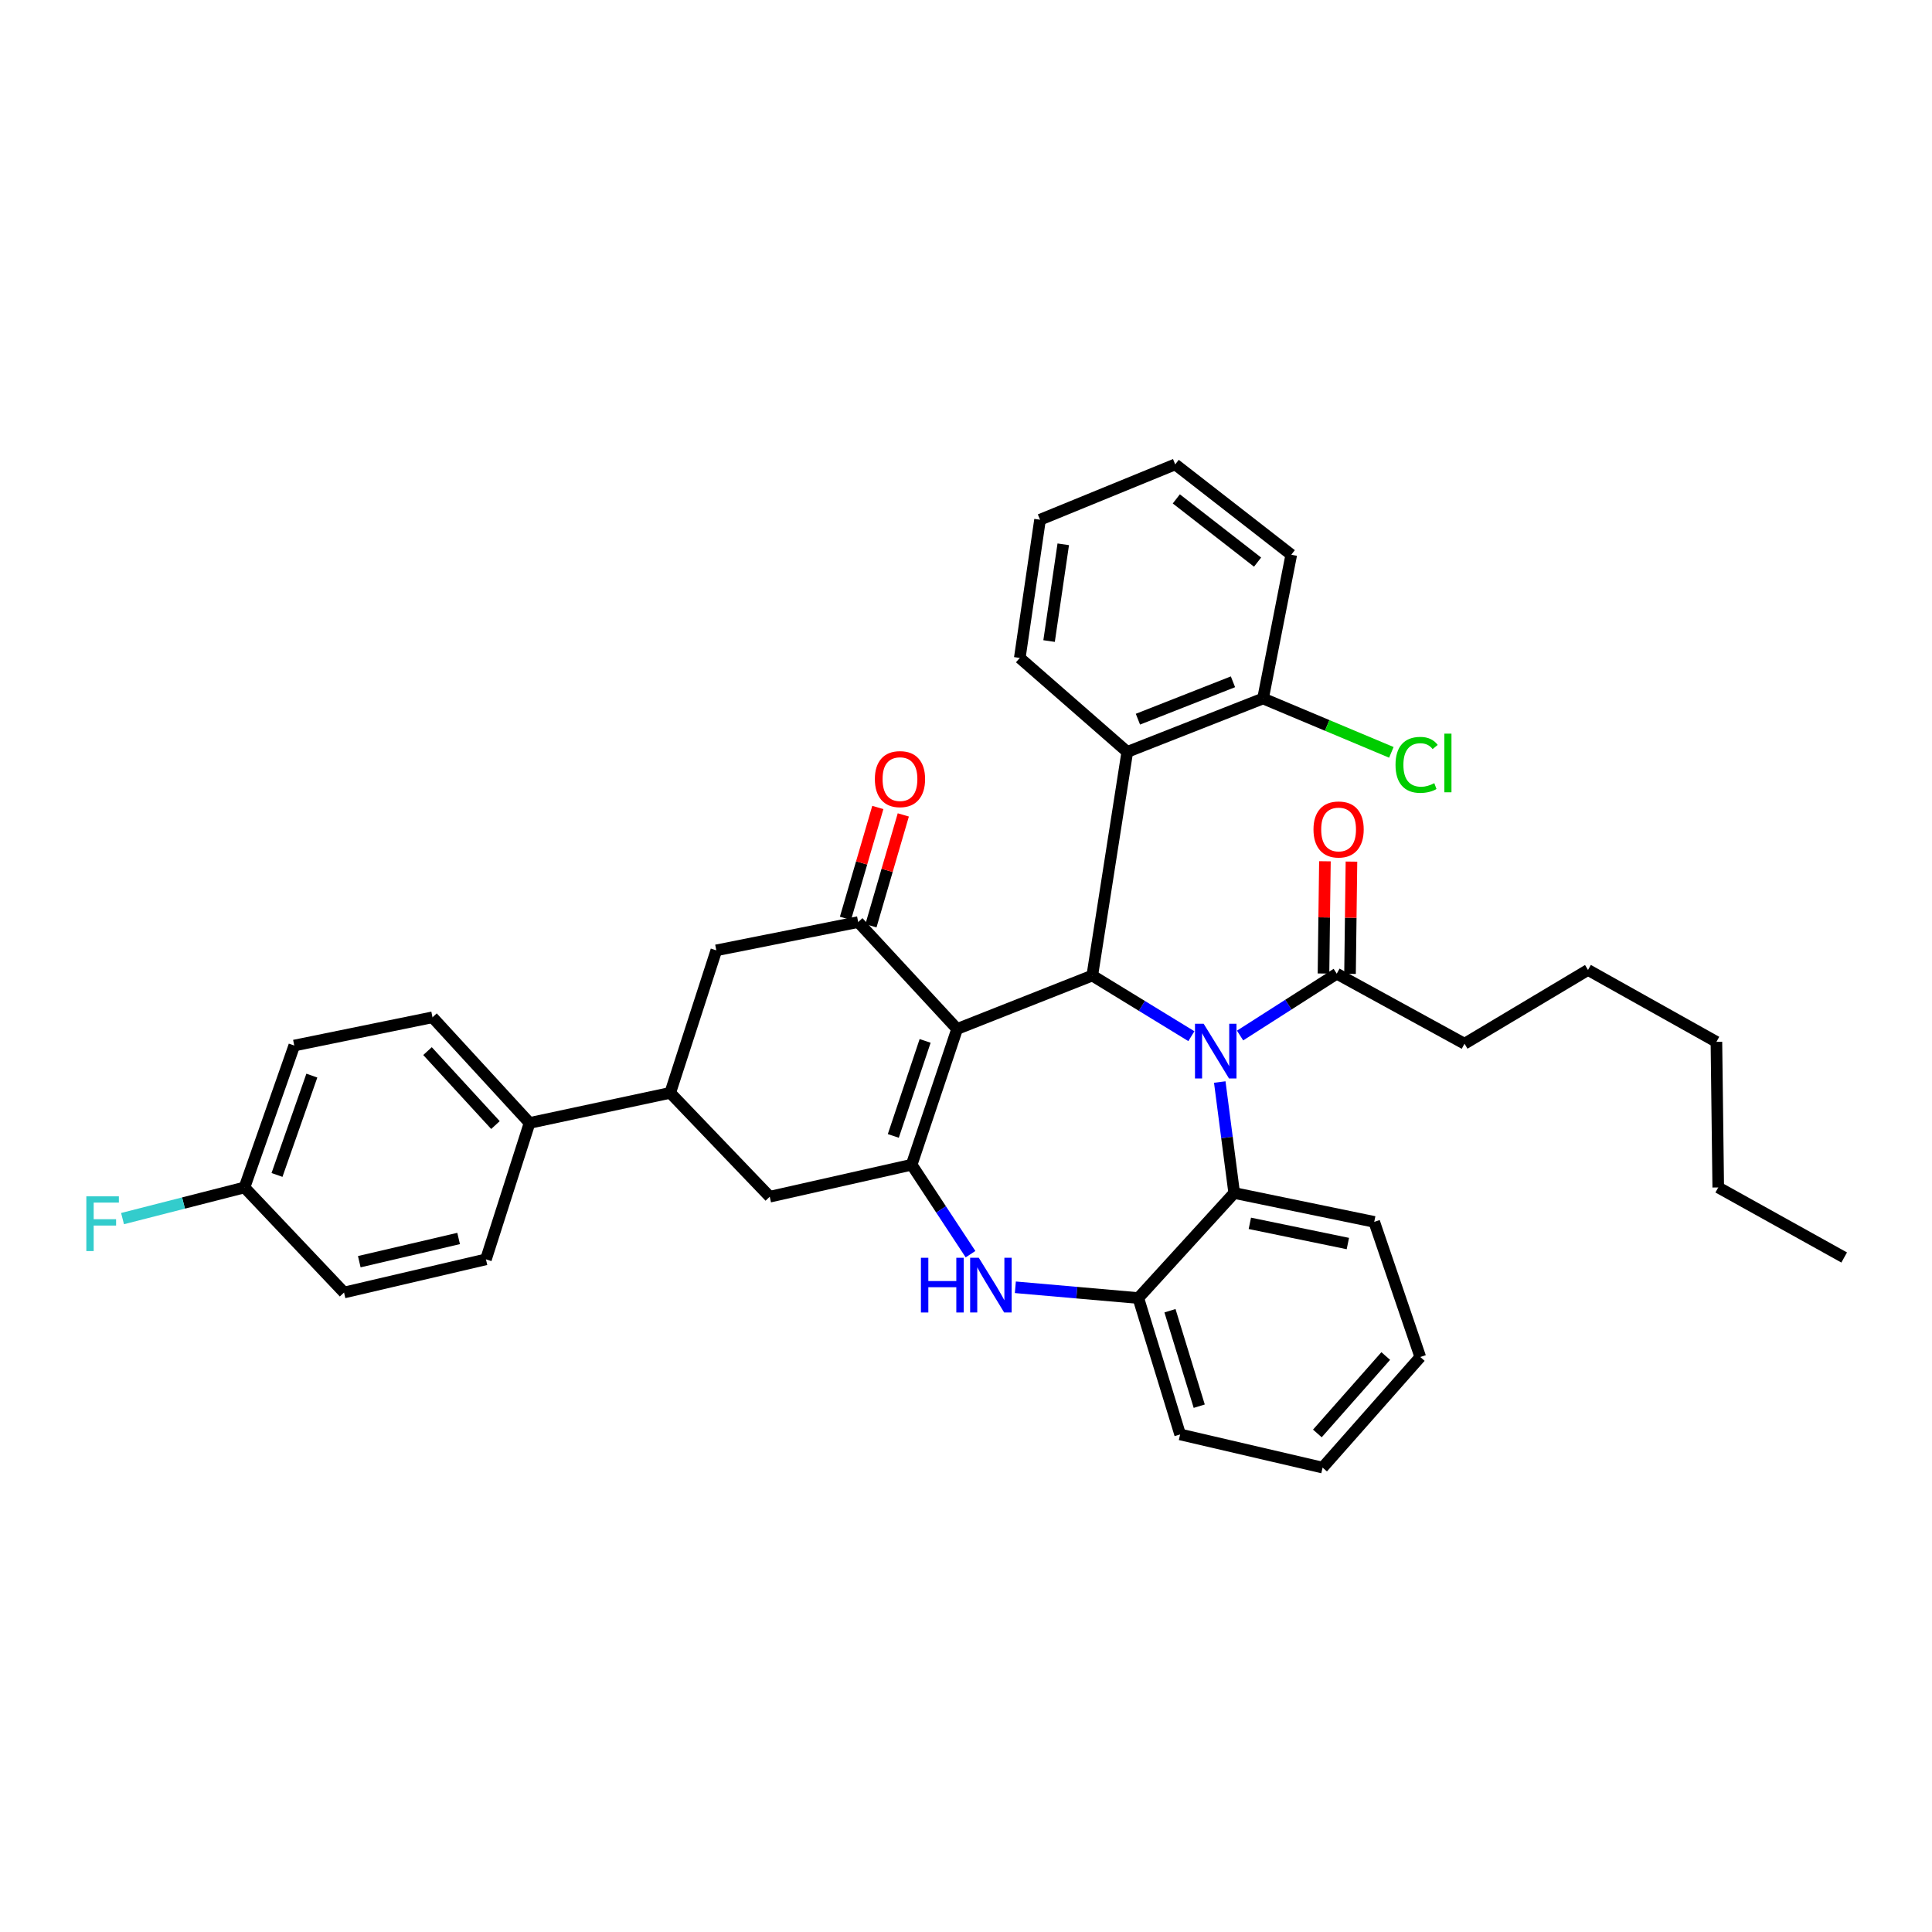 <?xml version='1.0' encoding='iso-8859-1'?>
<svg version='1.1' baseProfile='full'
              xmlns='http://www.w3.org/2000/svg'
                      xmlns:rdkit='http://www.rdkit.org/xml'
                      xmlns:xlink='http://www.w3.org/1999/xlink'
                  xml:space='preserve'
width='1000px' height='1000px' viewBox='0 0 1000 1000'>
<!-- END OF HEADER -->
<rect style='opacity:1.0;fill:#FFFFFF;stroke:none' width='1000' height='1000' x='0' y='0'> </rect>
<path class='bond-1' d='M 495.401,532.59 L 565.366,504.946' style='fill:none;fill-rule:evenodd;stroke:#000000;stroke-width:6px;stroke-linecap:butt;stroke-linejoin:miter;stroke-opacity:1' />
<path class='bond-2' d='M 495.401,532.59 L 471.871,602.861' style='fill:none;fill-rule:evenodd;stroke:#000000;stroke-width:6px;stroke-linecap:butt;stroke-linejoin:miter;stroke-opacity:1' />
<path class='bond-2' d='M 478.844,538.768 L 462.373,587.958' style='fill:none;fill-rule:evenodd;stroke:#000000;stroke-width:6px;stroke-linecap:butt;stroke-linejoin:miter;stroke-opacity:1' />
<path class='bond-3' d='M 495.401,532.59 L 444.203,477.263' style='fill:none;fill-rule:evenodd;stroke:#000000;stroke-width:6px;stroke-linecap:butt;stroke-linejoin:miter;stroke-opacity:1' />
<path class='bond-0' d='M 616.651,536.328 L 591.009,520.637' style='fill:none;fill-rule:evenodd;stroke:#0000FF;stroke-width:6px;stroke-linecap:butt;stroke-linejoin:miter;stroke-opacity:1' />
<path class='bond-0' d='M 591.009,520.637 L 565.366,504.946' style='fill:none;fill-rule:evenodd;stroke:#000000;stroke-width:6px;stroke-linecap:butt;stroke-linejoin:miter;stroke-opacity:1' />
<path class='bond-5' d='M 631.347,560.058 L 635.083,588.779' style='fill:none;fill-rule:evenodd;stroke:#0000FF;stroke-width:6px;stroke-linecap:butt;stroke-linejoin:miter;stroke-opacity:1' />
<path class='bond-5' d='M 635.083,588.779 L 638.82,617.499' style='fill:none;fill-rule:evenodd;stroke:#000000;stroke-width:6px;stroke-linecap:butt;stroke-linejoin:miter;stroke-opacity:1' />
<path class='bond-7' d='M 641.863,535.988 L 666.883,519.986' style='fill:none;fill-rule:evenodd;stroke:#0000FF;stroke-width:6px;stroke-linecap:butt;stroke-linejoin:miter;stroke-opacity:1' />
<path class='bond-7' d='M 666.883,519.986 L 691.902,503.984' style='fill:none;fill-rule:evenodd;stroke:#000000;stroke-width:6px;stroke-linecap:butt;stroke-linejoin:miter;stroke-opacity:1' />
<path class='bond-6' d='M 565.366,504.946 L 583.478,389.179' style='fill:none;fill-rule:evenodd;stroke:#000000;stroke-width:6px;stroke-linecap:butt;stroke-linejoin:miter;stroke-opacity:1' />
<path class='bond-4' d='M 471.871,602.861 L 487.105,626.011' style='fill:none;fill-rule:evenodd;stroke:#000000;stroke-width:6px;stroke-linecap:butt;stroke-linejoin:miter;stroke-opacity:1' />
<path class='bond-4' d='M 487.105,626.011 L 502.34,649.161' style='fill:none;fill-rule:evenodd;stroke:#0000FF;stroke-width:6px;stroke-linecap:butt;stroke-linejoin:miter;stroke-opacity:1' />
<path class='bond-9' d='M 471.871,602.861 L 398.417,619.415' style='fill:none;fill-rule:evenodd;stroke:#000000;stroke-width:6px;stroke-linecap:butt;stroke-linejoin:miter;stroke-opacity:1' />
<path class='bond-11' d='M 444.203,477.263 L 370.765,491.902' style='fill:none;fill-rule:evenodd;stroke:#000000;stroke-width:6px;stroke-linecap:butt;stroke-linejoin:miter;stroke-opacity:1' />
<path class='bond-13' d='M 450.797,479.188 L 459.173,450.493' style='fill:none;fill-rule:evenodd;stroke:#000000;stroke-width:6px;stroke-linecap:butt;stroke-linejoin:miter;stroke-opacity:1' />
<path class='bond-13' d='M 459.173,450.493 L 467.548,421.798' style='fill:none;fill-rule:evenodd;stroke:#FF0000;stroke-width:6px;stroke-linecap:butt;stroke-linejoin:miter;stroke-opacity:1' />
<path class='bond-13' d='M 437.609,475.339 L 445.985,446.644' style='fill:none;fill-rule:evenodd;stroke:#000000;stroke-width:6px;stroke-linecap:butt;stroke-linejoin:miter;stroke-opacity:1' />
<path class='bond-13' d='M 445.985,446.644 L 454.361,417.949' style='fill:none;fill-rule:evenodd;stroke:#FF0000;stroke-width:6px;stroke-linecap:butt;stroke-linejoin:miter;stroke-opacity:1' />
<path class='bond-8' d='M 525.542,666.294 L 557.368,669.079' style='fill:none;fill-rule:evenodd;stroke:#0000FF;stroke-width:6px;stroke-linecap:butt;stroke-linejoin:miter;stroke-opacity:1' />
<path class='bond-8' d='M 557.368,669.079 L 589.194,671.864' style='fill:none;fill-rule:evenodd;stroke:#000000;stroke-width:6px;stroke-linecap:butt;stroke-linejoin:miter;stroke-opacity:1' />
<path class='bond-24' d='M 638.82,617.499 L 711.296,632.443' style='fill:none;fill-rule:evenodd;stroke:#000000;stroke-width:6px;stroke-linecap:butt;stroke-linejoin:miter;stroke-opacity:1' />
<path class='bond-24' d='M 646.917,633.196 L 697.65,643.657' style='fill:none;fill-rule:evenodd;stroke:#000000;stroke-width:6px;stroke-linecap:butt;stroke-linejoin:miter;stroke-opacity:1' />
<path class='bond-37' d='M 638.82,617.499 L 589.194,671.864' style='fill:none;fill-rule:evenodd;stroke:#000000;stroke-width:6px;stroke-linecap:butt;stroke-linejoin:miter;stroke-opacity:1' />
<path class='bond-14' d='M 583.478,389.179 L 653.748,361.535' style='fill:none;fill-rule:evenodd;stroke:#000000;stroke-width:6px;stroke-linecap:butt;stroke-linejoin:miter;stroke-opacity:1' />
<path class='bond-14' d='M 588.989,372.248 L 638.179,352.897' style='fill:none;fill-rule:evenodd;stroke:#000000;stroke-width:6px;stroke-linecap:butt;stroke-linejoin:miter;stroke-opacity:1' />
<path class='bond-23' d='M 583.478,389.179 L 527.838,340.546' style='fill:none;fill-rule:evenodd;stroke:#000000;stroke-width:6px;stroke-linecap:butt;stroke-linejoin:miter;stroke-opacity:1' />
<path class='bond-15' d='M 698.771,504.072 L 699.142,475.018' style='fill:none;fill-rule:evenodd;stroke:#000000;stroke-width:6px;stroke-linecap:butt;stroke-linejoin:miter;stroke-opacity:1' />
<path class='bond-15' d='M 699.142,475.018 L 699.513,445.965' style='fill:none;fill-rule:evenodd;stroke:#FF0000;stroke-width:6px;stroke-linecap:butt;stroke-linejoin:miter;stroke-opacity:1' />
<path class='bond-15' d='M 685.034,503.896 L 685.405,474.843' style='fill:none;fill-rule:evenodd;stroke:#000000;stroke-width:6px;stroke-linecap:butt;stroke-linejoin:miter;stroke-opacity:1' />
<path class='bond-15' d='M 685.405,474.843 L 685.776,445.789' style='fill:none;fill-rule:evenodd;stroke:#FF0000;stroke-width:6px;stroke-linecap:butt;stroke-linejoin:miter;stroke-opacity:1' />
<path class='bond-25' d='M 691.902,503.984 L 758.029,540.23' style='fill:none;fill-rule:evenodd;stroke:#000000;stroke-width:6px;stroke-linecap:butt;stroke-linejoin:miter;stroke-opacity:1' />
<path class='bond-26' d='M 589.194,671.864 L 610.832,742.456' style='fill:none;fill-rule:evenodd;stroke:#000000;stroke-width:6px;stroke-linecap:butt;stroke-linejoin:miter;stroke-opacity:1' />
<path class='bond-26' d='M 605.575,678.427 L 620.721,727.841' style='fill:none;fill-rule:evenodd;stroke:#000000;stroke-width:6px;stroke-linecap:butt;stroke-linejoin:miter;stroke-opacity:1' />
<path class='bond-36' d='M 398.417,619.415 L 346.907,565.661' style='fill:none;fill-rule:evenodd;stroke:#000000;stroke-width:6px;stroke-linecap:butt;stroke-linejoin:miter;stroke-opacity:1' />
<path class='bond-10' d='M 346.907,565.661 L 370.765,491.902' style='fill:none;fill-rule:evenodd;stroke:#000000;stroke-width:6px;stroke-linecap:butt;stroke-linejoin:miter;stroke-opacity:1' />
<path class='bond-12' d='M 346.907,565.661 L 274.102,581.238' style='fill:none;fill-rule:evenodd;stroke:#000000;stroke-width:6px;stroke-linecap:butt;stroke-linejoin:miter;stroke-opacity:1' />
<path class='bond-16' d='M 274.102,581.238 L 223.859,526.553' style='fill:none;fill-rule:evenodd;stroke:#000000;stroke-width:6px;stroke-linecap:butt;stroke-linejoin:miter;stroke-opacity:1' />
<path class='bond-16' d='M 256.449,582.33 L 221.279,544.05' style='fill:none;fill-rule:evenodd;stroke:#000000;stroke-width:6px;stroke-linecap:butt;stroke-linejoin:miter;stroke-opacity:1' />
<path class='bond-17' d='M 274.102,581.238 L 251.526,651.837' style='fill:none;fill-rule:evenodd;stroke:#000000;stroke-width:6px;stroke-linecap:butt;stroke-linejoin:miter;stroke-opacity:1' />
<path class='bond-19' d='M 653.748,361.535 L 686.956,375.478' style='fill:none;fill-rule:evenodd;stroke:#000000;stroke-width:6px;stroke-linecap:butt;stroke-linejoin:miter;stroke-opacity:1' />
<path class='bond-19' d='M 686.956,375.478 L 720.164,389.421' style='fill:none;fill-rule:evenodd;stroke:#00CC00;stroke-width:6px;stroke-linecap:butt;stroke-linejoin:miter;stroke-opacity:1' />
<path class='bond-27' d='M 653.748,361.535 L 668.364,287.12' style='fill:none;fill-rule:evenodd;stroke:#000000;stroke-width:6px;stroke-linecap:butt;stroke-linejoin:miter;stroke-opacity:1' />
<path class='bond-20' d='M 223.859,526.553 L 152.313,541.169' style='fill:none;fill-rule:evenodd;stroke:#000000;stroke-width:6px;stroke-linecap:butt;stroke-linejoin:miter;stroke-opacity:1' />
<path class='bond-21' d='M 251.526,651.837 L 178.072,669.002' style='fill:none;fill-rule:evenodd;stroke:#000000;stroke-width:6px;stroke-linecap:butt;stroke-linejoin:miter;stroke-opacity:1' />
<path class='bond-21' d='M 237.382,641.034 L 185.964,653.05' style='fill:none;fill-rule:evenodd;stroke:#000000;stroke-width:6px;stroke-linecap:butt;stroke-linejoin:miter;stroke-opacity:1' />
<path class='bond-18' d='M 126.547,614.622 L 178.072,669.002' style='fill:none;fill-rule:evenodd;stroke:#000000;stroke-width:6px;stroke-linecap:butt;stroke-linejoin:miter;stroke-opacity:1' />
<path class='bond-22' d='M 126.547,614.622 L 94.985,622.685' style='fill:none;fill-rule:evenodd;stroke:#000000;stroke-width:6px;stroke-linecap:butt;stroke-linejoin:miter;stroke-opacity:1' />
<path class='bond-22' d='M 94.985,622.685 L 63.423,630.747' style='fill:none;fill-rule:evenodd;stroke:#33CCCC;stroke-width:6px;stroke-linecap:butt;stroke-linejoin:miter;stroke-opacity:1' />
<path class='bond-40' d='M 126.547,614.622 L 152.313,541.169' style='fill:none;fill-rule:evenodd;stroke:#000000;stroke-width:6px;stroke-linecap:butt;stroke-linejoin:miter;stroke-opacity:1' />
<path class='bond-40' d='M 143.375,608.152 L 161.412,556.734' style='fill:none;fill-rule:evenodd;stroke:#000000;stroke-width:6px;stroke-linecap:butt;stroke-linejoin:miter;stroke-opacity:1' />
<path class='bond-31' d='M 527.838,340.546 L 538.317,269.008' style='fill:none;fill-rule:evenodd;stroke:#000000;stroke-width:6px;stroke-linecap:butt;stroke-linejoin:miter;stroke-opacity:1' />
<path class='bond-31' d='M 543.003,331.806 L 550.339,281.73' style='fill:none;fill-rule:evenodd;stroke:#000000;stroke-width:6px;stroke-linecap:butt;stroke-linejoin:miter;stroke-opacity:1' />
<path class='bond-32' d='M 711.296,632.443 L 735.139,702.386' style='fill:none;fill-rule:evenodd;stroke:#000000;stroke-width:6px;stroke-linecap:butt;stroke-linejoin:miter;stroke-opacity:1' />
<path class='bond-28' d='M 758.029,540.23 L 821.949,502.053' style='fill:none;fill-rule:evenodd;stroke:#000000;stroke-width:6px;stroke-linecap:butt;stroke-linejoin:miter;stroke-opacity:1' />
<path class='bond-33' d='M 610.832,742.456 L 684.575,759.628' style='fill:none;fill-rule:evenodd;stroke:#000000;stroke-width:6px;stroke-linecap:butt;stroke-linejoin:miter;stroke-opacity:1' />
<path class='bond-39' d='M 668.364,287.12 L 608.283,240.372' style='fill:none;fill-rule:evenodd;stroke:#000000;stroke-width:6px;stroke-linecap:butt;stroke-linejoin:miter;stroke-opacity:1' />
<path class='bond-39' d='M 650.916,290.95 L 608.859,258.227' style='fill:none;fill-rule:evenodd;stroke:#000000;stroke-width:6px;stroke-linecap:butt;stroke-linejoin:miter;stroke-opacity:1' />
<path class='bond-30' d='M 821.949,502.053 L 888.411,539.268' style='fill:none;fill-rule:evenodd;stroke:#000000;stroke-width:6px;stroke-linecap:butt;stroke-linejoin:miter;stroke-opacity:1' />
<path class='bond-29' d='M 889.358,614.622 L 888.411,539.268' style='fill:none;fill-rule:evenodd;stroke:#000000;stroke-width:6px;stroke-linecap:butt;stroke-linejoin:miter;stroke-opacity:1' />
<path class='bond-34' d='M 889.358,614.622 L 954.545,650.876' style='fill:none;fill-rule:evenodd;stroke:#000000;stroke-width:6px;stroke-linecap:butt;stroke-linejoin:miter;stroke-opacity:1' />
<path class='bond-35' d='M 538.317,269.008 L 608.283,240.372' style='fill:none;fill-rule:evenodd;stroke:#000000;stroke-width:6px;stroke-linecap:butt;stroke-linejoin:miter;stroke-opacity:1' />
<path class='bond-38' d='M 735.139,702.386 L 684.575,759.628' style='fill:none;fill-rule:evenodd;stroke:#000000;stroke-width:6px;stroke-linecap:butt;stroke-linejoin:miter;stroke-opacity:1' />
<path class='bond-38' d='M 717.258,701.877 L 681.864,741.947' style='fill:none;fill-rule:evenodd;stroke:#000000;stroke-width:6px;stroke-linecap:butt;stroke-linejoin:miter;stroke-opacity:1' />
<path  class='atom-1' d='M 623.004 529.886
L 632.284 544.886
Q 633.204 546.366, 634.684 549.046
Q 636.164 551.726, 636.244 551.886
L 636.244 529.886
L 640.004 529.886
L 640.004 558.206
L 636.124 558.206
L 626.164 541.806
Q 625.004 539.886, 623.764 537.686
Q 622.564 535.486, 622.204 534.806
L 622.204 558.206
L 618.524 558.206
L 618.524 529.886
L 623.004 529.886
' fill='#0000FF'/>
<path  class='atom-5' d='M 476.667 651.026
L 480.507 651.026
L 480.507 663.066
L 494.987 663.066
L 494.987 651.026
L 498.827 651.026
L 498.827 679.346
L 494.987 679.346
L 494.987 666.266
L 480.507 666.266
L 480.507 679.346
L 476.667 679.346
L 476.667 651.026
' fill='#0000FF'/>
<path  class='atom-5' d='M 506.627 651.026
L 515.907 666.026
Q 516.827 667.506, 518.307 670.186
Q 519.787 672.866, 519.867 673.026
L 519.867 651.026
L 523.627 651.026
L 523.627 679.346
L 519.747 679.346
L 509.787 662.946
Q 508.627 661.026, 507.387 658.826
Q 506.187 656.626, 505.827 655.946
L 505.827 679.346
L 502.147 679.346
L 502.147 651.026
L 506.627 651.026
' fill='#0000FF'/>
<path  class='atom-14' d='M 452.826 403.264
Q 452.826 396.464, 456.186 392.664
Q 459.546 388.864, 465.826 388.864
Q 472.106 388.864, 475.466 392.664
Q 478.826 396.464, 478.826 403.264
Q 478.826 410.144, 475.426 414.064
Q 472.026 417.944, 465.826 417.944
Q 459.586 417.944, 456.186 414.064
Q 452.826 410.184, 452.826 403.264
M 465.826 414.744
Q 470.146 414.744, 472.466 411.864
Q 474.826 408.944, 474.826 403.264
Q 474.826 397.704, 472.466 394.904
Q 470.146 392.064, 465.826 392.064
Q 461.506 392.064, 459.146 394.864
Q 456.826 397.664, 456.826 403.264
Q 456.826 408.984, 459.146 411.864
Q 461.506 414.744, 465.826 414.744
' fill='#FF0000'/>
<path  class='atom-16' d='M 679.856 429.328
Q 679.856 422.528, 683.216 418.728
Q 686.576 414.928, 692.856 414.928
Q 699.136 414.928, 702.496 418.728
Q 705.856 422.528, 705.856 429.328
Q 705.856 436.208, 702.456 440.128
Q 699.056 444.008, 692.856 444.008
Q 686.616 444.008, 683.216 440.128
Q 679.856 436.248, 679.856 429.328
M 692.856 440.808
Q 697.176 440.808, 699.496 437.928
Q 701.856 435.008, 701.856 429.328
Q 701.856 423.768, 699.496 420.968
Q 697.176 418.128, 692.856 418.128
Q 688.536 418.128, 686.176 420.928
Q 683.856 423.728, 683.856 429.328
Q 683.856 435.048, 686.176 437.928
Q 688.536 440.808, 692.856 440.808
' fill='#FF0000'/>
<path  class='atom-20' d='M 722.319 395.891
Q 722.319 388.851, 725.599 385.171
Q 728.919 381.451, 735.199 381.451
Q 741.039 381.451, 744.159 385.571
L 741.519 387.731
Q 739.239 384.731, 735.199 384.731
Q 730.919 384.731, 728.639 387.611
Q 726.399 390.451, 726.399 395.891
Q 726.399 401.491, 728.719 404.371
Q 731.079 407.251, 735.639 407.251
Q 738.759 407.251, 742.399 405.371
L 743.519 408.371
Q 742.039 409.331, 739.799 409.891
Q 737.559 410.451, 735.079 410.451
Q 728.919 410.451, 725.599 406.691
Q 722.319 402.931, 722.319 395.891
' fill='#00CC00'/>
<path  class='atom-20' d='M 747.599 379.731
L 751.279 379.731
L 751.279 410.091
L 747.599 410.091
L 747.599 379.731
' fill='#00CC00'/>
<path  class='atom-23' d='M 44.689 619.222
L 61.529 619.222
L 61.529 622.462
L 48.489 622.462
L 48.489 631.062
L 60.089 631.062
L 60.089 634.342
L 48.489 634.342
L 48.489 647.542
L 44.689 647.542
L 44.689 619.222
' fill='#33CCCC'/>
</svg>
